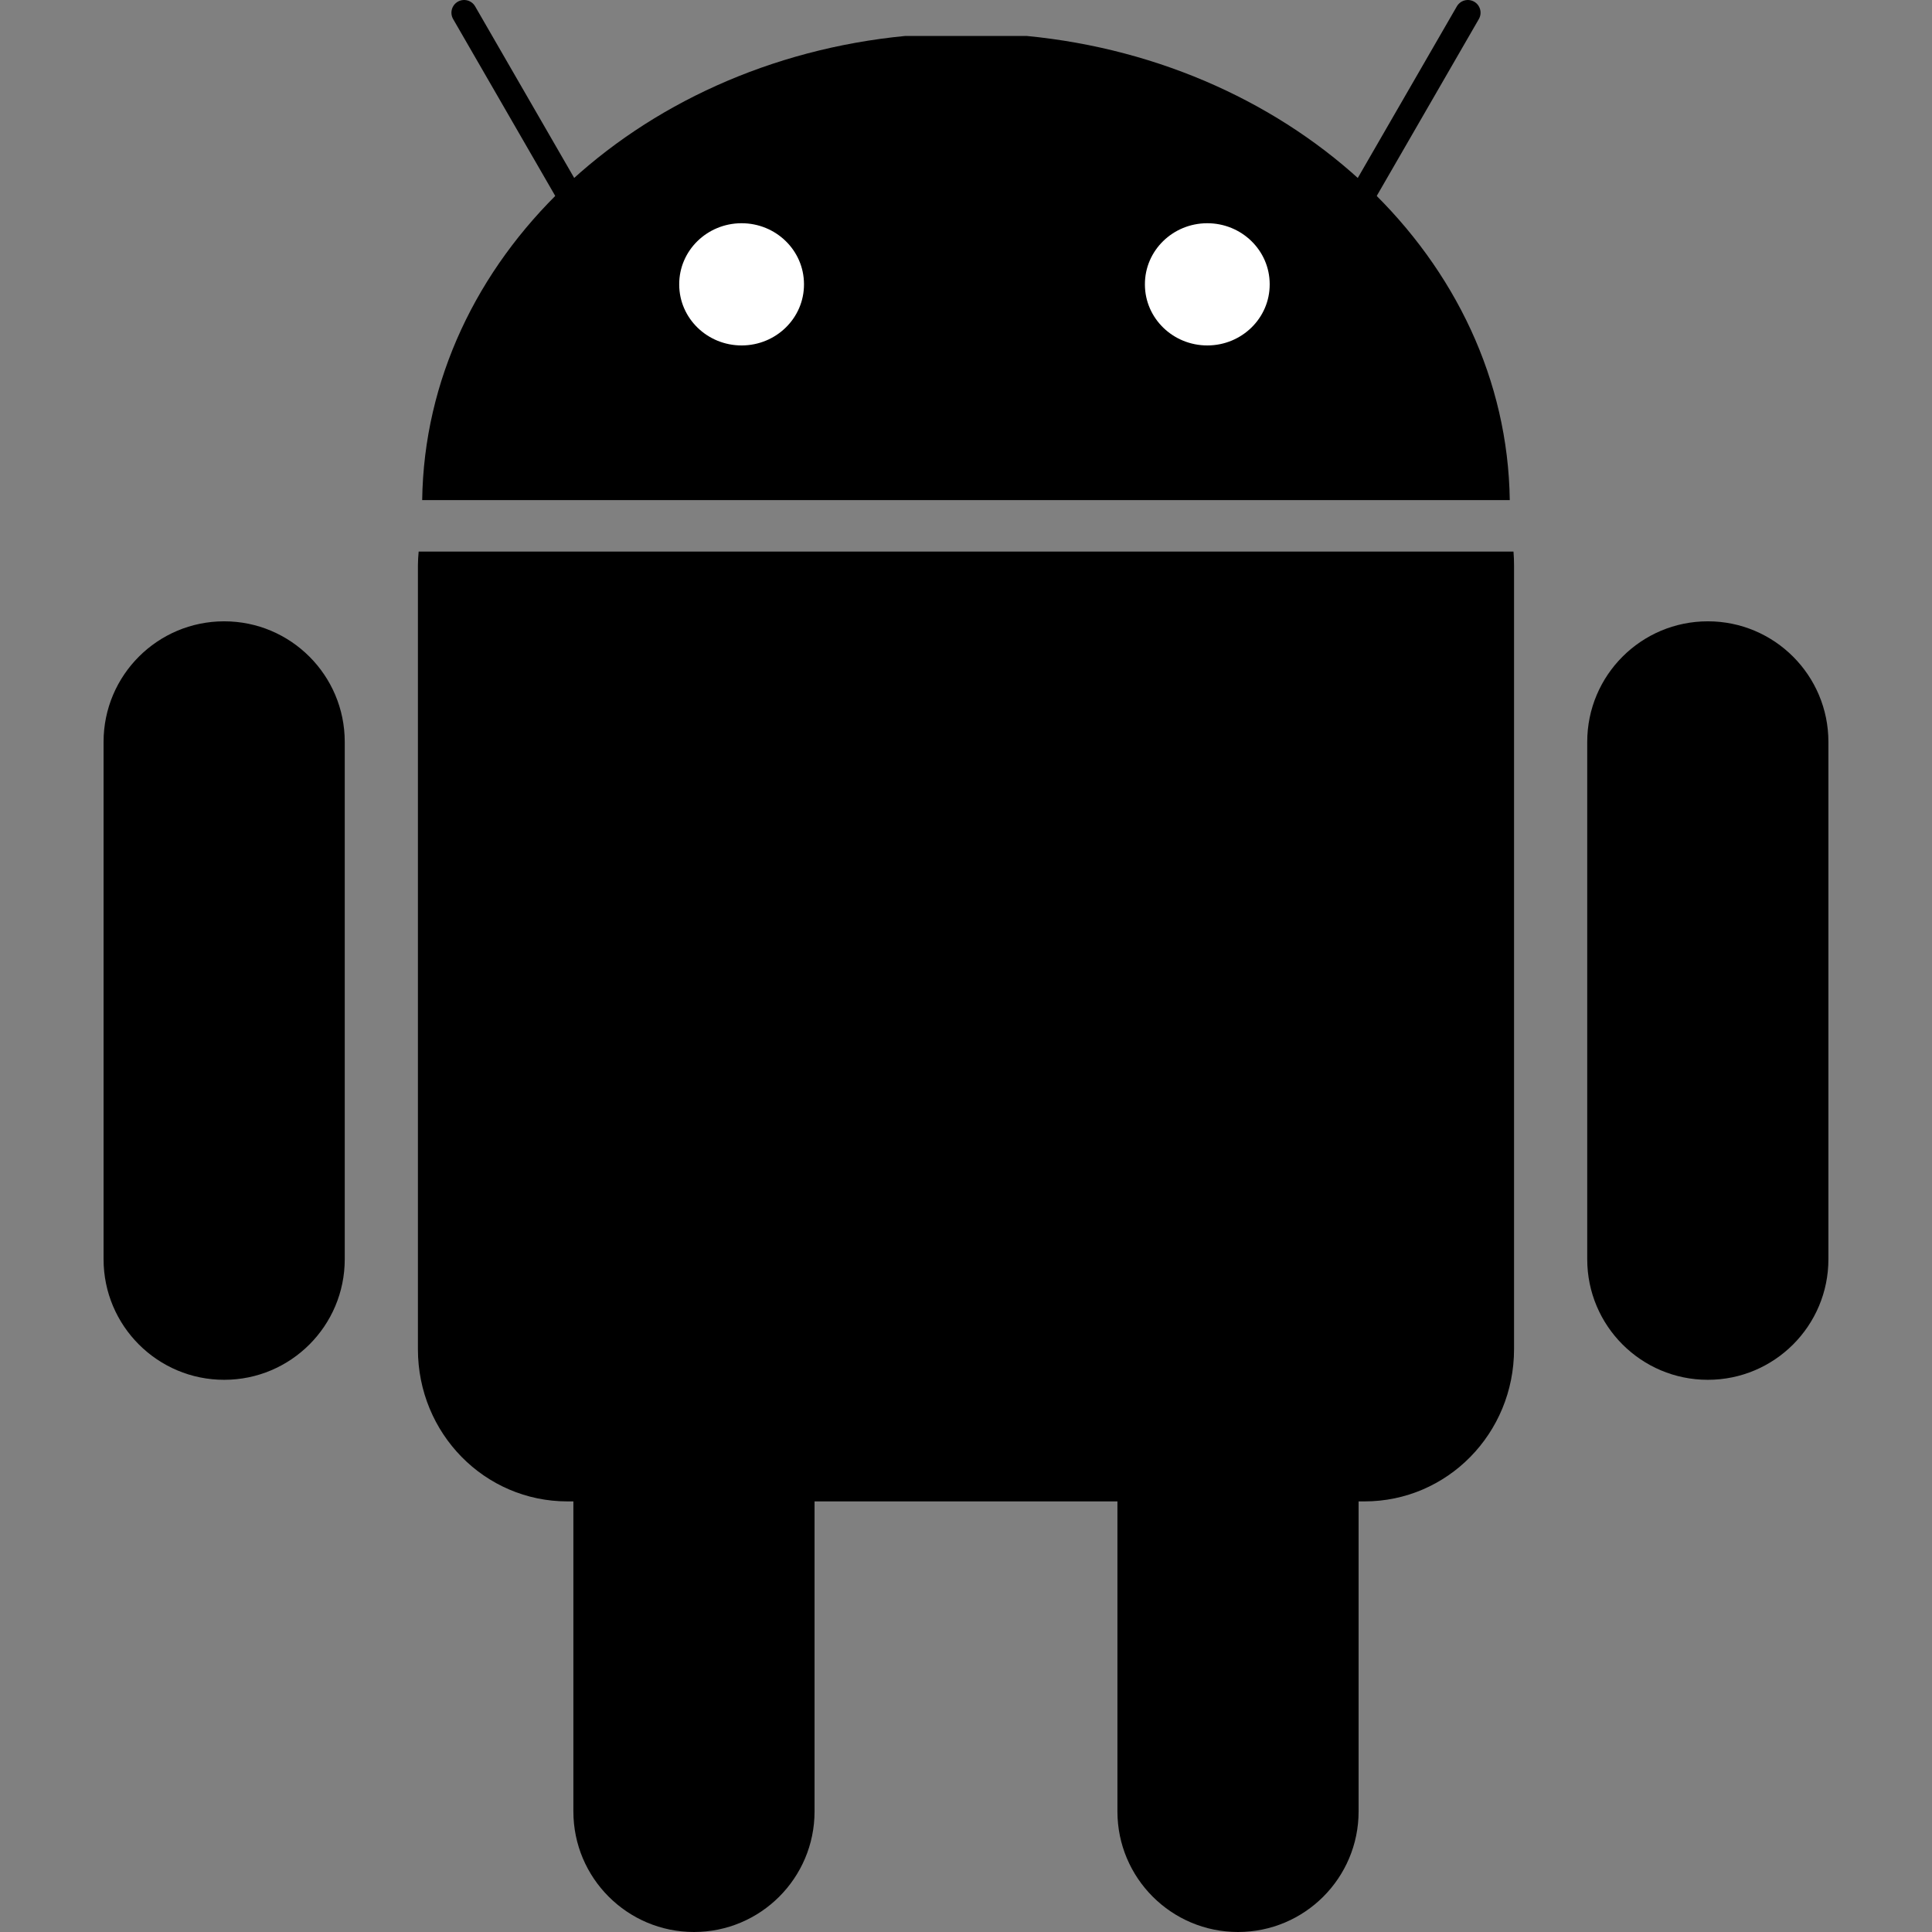 <!DOCTYPE svg PUBLIC "-//W3C//DTD SVG 1.1//EN" "http://www.w3.org/Graphics/SVG/1.1/DTD/svg11.dtd">
<!-- Uploaded to: SVG Repo, www.svgrepo.com, Transformed by: SVG Repo Mixer Tools -->
<svg width="800px" height="800px" viewBox="19.933 68.509 228.155 228.155" xmlns="http://www.w3.org/2000/svg" fill="#000000">
<rect x="19.933" y="68.509" width="228.155" height="228.155" fill="#808080" stroke="none"/>
<g id="SVGRepo_bgCarrier" stroke-width="0"/>
<g id="SVGRepo_tracerCarrier" stroke-linecap="round" stroke-linejoin="round"/>
<g id="SVGRepo_iconCarrier">
<path d="M101.885 207.092c7.865 0 14.241 6.376 14.241 14.241v61.09c0 7.865-6.376 14.24-14.241 14.24-7.864 0-14.24-6.375-14.24-14.24v-61.09c0-7.864 6.376-14.24 14.24-14.24z" fill="#000000"/>
<path d="M69.374 133.645c-.047.54-.088 1.086-.088 1.638v92.557c0 9.954 7.879 17.973 17.66 17.973h94.124c9.782 0 17.661-8.02 17.661-17.973v-92.557c0-.552-.02-1.1-.066-1.638H69.374z" fill="#000000"/>
<path d="M166.133 207.092c7.865 0 14.241 6.376 14.241 14.241v61.09c0 7.865-6.376 14.24-14.241 14.24-7.864 0-14.24-6.375-14.24-14.24v-61.09c0-7.864 6.376-14.24 14.24-14.24zM46.405 141.882c7.864 0 14.24 6.376 14.24 14.241v61.09c0 7.865-6.376 14.241-14.24 14.241-7.865 0-14.241-6.376-14.241-14.24v-61.09c-.001-7.865 6.375-14.242 14.241-14.242zM221.614 141.882c7.864 0 14.24 6.376 14.24 14.241v61.09c0 7.865-6.376 14.241-14.24 14.241-7.865 0-14.241-6.376-14.241-14.24v-61.09c0-7.865 6.376-14.242 14.241-14.242zM69.79 127.565c.396-28.43 25.21-51.74 57.062-54.812h14.312c31.854 3.073 56.666 26.384 57.062 54.812H69.79z" fill="#000000"/>
<path d="M74.743 70.009l15.022 26.02M193.276 70.009l-15.023 26.02" fill="none" stroke="#000000" stroke-width="3" stroke-linecap="round" stroke-linejoin="round"/>
<path d="M114.878 102.087c.012 3.974-3.277 7.205-7.347 7.216-4.068.01-7.376-3.202-7.388-7.176v-.04c-.011-3.975 3.278-7.205 7.347-7.216 4.068-.011 7.376 3.2 7.388 7.176v.04zM169.874 102.087c.012 3.974-3.277 7.205-7.347 7.216-4.068.01-7.376-3.202-7.388-7.176v-.04c-.011-3.975 3.278-7.205 7.347-7.216 4.068-.011 7.376 3.2 7.388 7.176v.04z" fill="#ffffff"/>
</g>
</svg>